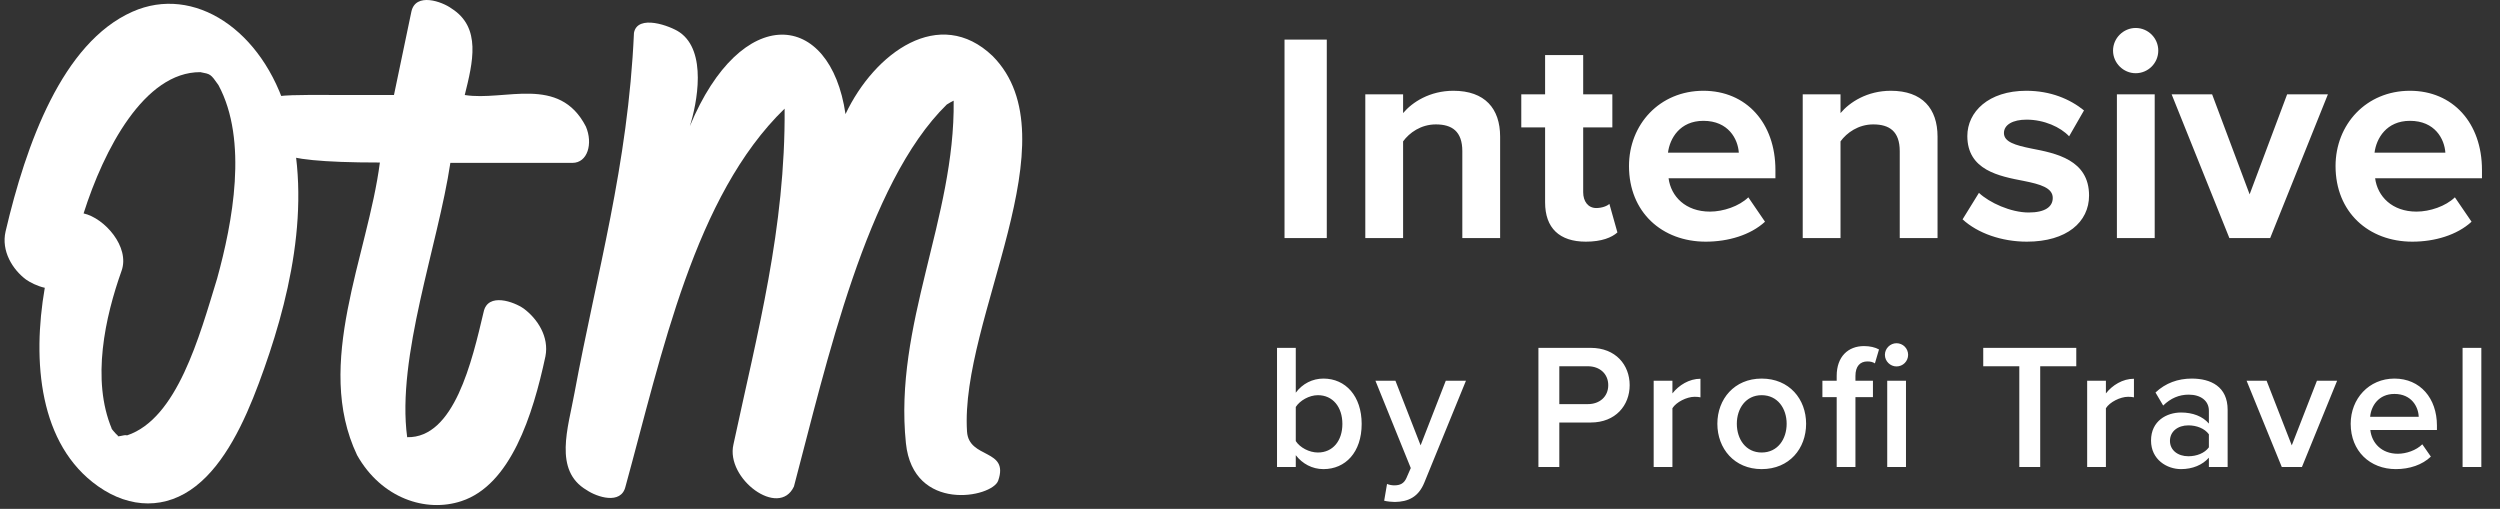 <svg width="339" height="69" viewBox="0 0 339 69" fill="none" xmlns="http://www.w3.org/2000/svg">
<rect x="0" y="0" width="339" height="69" fill="#333333" stroke="none"/>
<path d="M71.031 41.853C69.73 40.928 66.151 39.614 65.582 42.292C63.996 49.011 61.597 59.429 55.212 59.283C53.748 48.426 59.401 33.236 61.068 22.087C66.599 22.087 72.089 22.087 77.619 22.087C79.693 22.087 80.425 19.457 79.449 17.169C75.83 10.11 68.429 13.761 63.02 12.885C64.118 8.454 65.297 3.731 61.231 1.151C59.97 0.226 56.351 -1.089 55.781 1.589C55.009 5.338 54.195 9.136 53.422 12.885C51.43 12.885 49.478 12.885 47.485 12.885C44.167 12.885 39.684 12.796 37.798 13.041C31.358 13.88 34.233 16.176 35.672 18.093C37.217 20.152 35.317 22.038 51.511 22.038C49.885 34.648 42.524 49.303 48.42 61.718C51.715 67.56 57.733 69.556 62.573 67.95C69.242 65.759 72.251 56.313 73.959 48.329C74.488 45.651 72.861 43.217 71.031 41.853Z" fill="white"/>
<path d="M17.956 1.59C8.445 5.807 3.527 19.551 0.757 31.384C0.141 34.052 1.723 36.563 3.53 37.909C4.093 38.308 5.101 38.812 6.073 39.024C4.353 48.977 5.293 60.29 13.288 65.931C17.667 69.026 22.547 69.062 26.548 65.918C30.465 62.87 33.126 57.267 35.089 51.994C39.059 41.35 42.551 27.776 38.945 15.394C35.646 4.039 26.277 -2.113 17.956 1.59ZM29.441 37.774C27.025 45.669 24.024 56.768 17.232 59.036C16.828 58.883 15.802 59.401 15.972 59.015C15.808 59.06 14.656 57.531 15.173 58.173C12.362 51.502 14.26 42.965 16.485 36.721C17.64 33.479 14.17 29.572 11.334 28.938C14.089 20.27 19.561 9.749 27.167 9.784C28.545 10.052 28.546 10.003 29.617 11.531C33.674 19.052 31.526 30.214 29.441 37.774Z" fill="white"/>
<path d="M134.603 7.599C127.406 0.715 118.591 7.136 114.651 15.472C112.586 1.361 100.52 0.312 93.541 17.112C94.523 14.01 95.902 6.956 92.161 4.38C90.893 3.506 86.443 1.877 85.965 4.458C85.168 22.455 80.914 36.999 77.901 53.28C77.057 57.972 75.01 63.802 79.561 66.46C80.908 67.379 84.222 68.508 84.818 65.973C89.811 47.794 94.172 26.59 106.393 14.733C106.521 30.928 102.716 45.063 99.454 60.271C98.374 64.919 105.63 70.305 107.657 65.973C112.079 49.299 117.48 24.845 128.382 14.175C128.693 13.984 129.005 13.793 129.317 13.649C129.521 29.608 121.184 44.054 122.841 60.089C123.822 69.579 134.555 67.478 135.355 65.174C136.875 60.803 131.369 62.276 131.128 58.517C130.148 43.269 145.703 18.788 134.603 7.599Z" fill="white"/>
<path d="M174.181 32.286V5.367H179.912V32.286H174.181ZM198.291 32.286V20.501C198.291 17.797 196.879 16.869 194.7 16.869C192.682 16.869 191.108 17.999 190.26 19.17V32.286H185.135V12.793H190.26V15.336C191.511 13.842 193.892 12.309 197.081 12.309C201.358 12.309 203.417 14.73 203.417 18.524V32.286H198.291ZM215.044 32.77C211.452 32.77 209.515 30.913 209.515 27.443V17.273H206.286V12.793H209.515V7.466H214.68V12.793H218.635V17.273H214.68V26.071C214.68 27.281 215.326 28.21 216.456 28.21C217.223 28.21 217.949 27.927 218.232 27.645L219.321 31.519C218.555 32.205 217.183 32.77 215.044 32.77ZM220.891 22.519C220.891 16.869 225.048 12.309 230.98 12.309C236.792 12.309 240.747 16.667 240.747 23.044V24.174H226.258C226.581 26.636 228.559 28.694 231.868 28.694C233.684 28.694 235.823 27.967 237.074 26.757L239.334 30.066C237.357 31.882 234.33 32.77 231.303 32.77C225.371 32.77 220.891 28.775 220.891 22.519ZM230.98 16.385C227.792 16.385 226.42 18.766 226.178 20.703H235.783C235.662 18.847 234.37 16.385 230.98 16.385ZM257.605 32.286V20.501C257.605 17.797 256.193 16.869 254.013 16.869C251.996 16.869 250.422 17.999 249.574 19.17V32.286H244.449V12.793H249.574V15.336C250.825 13.842 253.206 12.309 256.395 12.309C260.672 12.309 262.731 14.73 262.731 18.524V32.286H257.605ZM266.125 29.743L268.344 26.151C269.757 27.483 272.663 28.815 275.084 28.815C277.304 28.815 278.353 28.048 278.353 26.837C278.353 25.465 276.658 24.981 274.438 24.537C271.089 23.891 266.77 23.084 266.77 18.443C266.77 15.174 269.636 12.309 274.761 12.309C278.07 12.309 280.694 13.439 282.59 14.972L280.573 18.483C279.402 17.232 277.183 16.224 274.802 16.224C272.945 16.224 271.734 16.91 271.734 18.04C271.734 19.25 273.268 19.694 275.447 20.138C278.797 20.784 283.277 21.672 283.277 26.515C283.277 30.106 280.25 32.77 274.842 32.77C271.452 32.77 268.183 31.64 266.125 29.743ZM289.595 9.928C287.94 9.928 286.528 8.556 286.528 6.861C286.528 5.166 287.94 3.793 289.595 3.793C291.29 3.793 292.662 5.166 292.662 6.861C292.662 8.556 291.29 9.928 289.595 9.928ZM287.052 32.286V12.793H292.178V32.286H287.052ZM302.305 32.286L294.475 12.793H299.964L305.049 26.353L310.134 12.793H315.663L307.834 32.286H302.305ZM316.7 22.519C316.7 16.869 320.857 12.309 326.789 12.309C332.6 12.309 336.555 16.667 336.555 23.044V24.174H322.067C322.39 26.636 324.368 28.694 327.677 28.694C329.493 28.694 331.632 27.967 332.883 26.757L335.143 30.066C333.165 31.882 330.139 32.77 327.112 32.77C321.179 32.77 316.7 28.775 316.7 22.519ZM326.789 16.385C323.601 16.385 322.229 18.766 321.987 20.703H331.592C331.47 18.847 330.179 16.385 326.789 16.385Z" fill="white"/>
<path d="M173.164 63.321V47.17H175.707V53.248C176.627 52.013 177.983 51.335 179.46 51.335C182.463 51.335 184.642 53.708 184.642 57.486C184.642 61.336 182.438 63.612 179.46 63.612C177.935 63.612 176.603 62.885 175.707 61.723V63.321H173.164ZM175.707 59.81C176.264 60.682 177.523 61.36 178.709 61.36C180.743 61.36 182.027 59.762 182.027 57.486C182.027 55.209 180.743 53.587 178.709 53.587C177.523 53.587 176.264 54.314 175.707 55.185V59.81ZM188.082 65.622C188.348 65.743 188.76 65.815 189.05 65.815C189.849 65.815 190.382 65.573 190.721 64.798L191.302 63.467L186.508 51.626H189.22L192.634 60.391L196.048 51.626H198.784L193.143 65.428C192.343 67.413 190.939 68.043 189.123 68.067C188.76 68.067 188.058 67.995 187.694 67.898L188.082 65.622ZM208.61 63.321V47.17H215.705C219.095 47.17 220.983 49.495 220.983 52.231C220.983 54.967 219.07 57.292 215.705 57.292H211.443V63.321H208.61ZM218.078 52.231C218.078 50.681 216.915 49.664 215.317 49.664H211.443V54.798H215.317C216.915 54.798 218.078 53.781 218.078 52.231ZM224.238 63.321V51.626H226.78V53.345C227.652 52.231 229.056 51.359 230.582 51.359V53.878C230.364 53.829 230.097 53.805 229.783 53.805C228.717 53.805 227.289 54.532 226.78 55.355V63.321H224.238ZM238.88 63.612C235.175 63.612 232.874 60.827 232.874 57.461C232.874 54.12 235.175 51.335 238.88 51.335C242.633 51.335 244.909 54.12 244.909 57.461C244.909 60.827 242.633 63.612 238.88 63.612ZM238.88 61.36C241.059 61.36 242.27 59.544 242.27 57.461C242.27 55.403 241.059 53.587 238.88 53.587C236.724 53.587 235.514 55.403 235.514 57.461C235.514 59.544 236.724 61.36 238.88 61.36ZM257.167 49.689C256.32 49.689 255.593 48.986 255.593 48.115C255.593 47.243 256.32 46.541 257.167 46.541C258.039 46.541 258.741 47.243 258.741 48.115C258.741 48.986 258.039 49.689 257.167 49.689ZM249.055 63.321V53.853H247.118V51.626H249.055V50.972C249.055 48.357 250.605 46.928 252.76 46.928C253.559 46.928 254.286 47.098 254.794 47.388L254.237 49.277C253.995 49.108 253.656 49.011 253.22 49.011C252.227 49.011 251.598 49.664 251.598 50.972V51.626H253.971V53.853H251.598V63.321H249.055ZM255.908 63.321V51.626H258.451V63.321H255.908ZM273.818 63.321V49.664H268.927V47.17H281.543V49.664H276.652V63.321H273.818ZM283.019 63.321V51.626H285.561V53.345C286.433 52.231 287.837 51.359 289.363 51.359V53.878C289.145 53.829 288.879 53.805 288.564 53.805C287.498 53.805 286.07 54.532 285.561 55.355V63.321H283.019ZM299.525 63.321V62.062C298.653 63.055 297.297 63.612 295.748 63.612C293.835 63.612 291.68 62.328 291.68 59.738C291.68 57.05 293.835 55.936 295.748 55.936C297.322 55.936 298.678 56.444 299.525 57.437V55.694C299.525 54.338 298.411 53.514 296.789 53.514C295.481 53.514 294.343 53.999 293.326 54.992L292.285 53.224C293.641 51.941 295.336 51.335 297.201 51.335C299.791 51.335 302.068 52.425 302.068 55.573V63.321H299.525ZM299.525 60.658V58.89C298.944 58.091 297.854 57.679 296.74 57.679C295.312 57.679 294.246 58.503 294.246 59.786C294.246 61.045 295.312 61.868 296.74 61.868C297.854 61.868 298.944 61.457 299.525 60.658ZM309.408 63.321L304.638 51.626H307.35L310.764 60.391L314.178 51.626H316.914L312.144 63.321H309.408ZM318.753 57.461C318.753 54.071 321.223 51.335 324.685 51.335C328.196 51.335 330.448 54.023 330.448 57.704V58.309H321.416C321.61 60.077 322.942 61.529 325.145 61.529C326.283 61.529 327.639 61.069 328.463 60.246L329.625 61.917C328.463 63.031 326.743 63.612 324.879 63.612C321.368 63.612 318.753 61.166 318.753 57.461ZM324.685 53.418C322.506 53.418 321.513 55.088 321.392 56.517H327.978C327.93 55.137 326.986 53.418 324.685 53.418ZM333.926 63.321V47.17H336.469V63.321H333.926Z" fill="white"/>
</svg>
